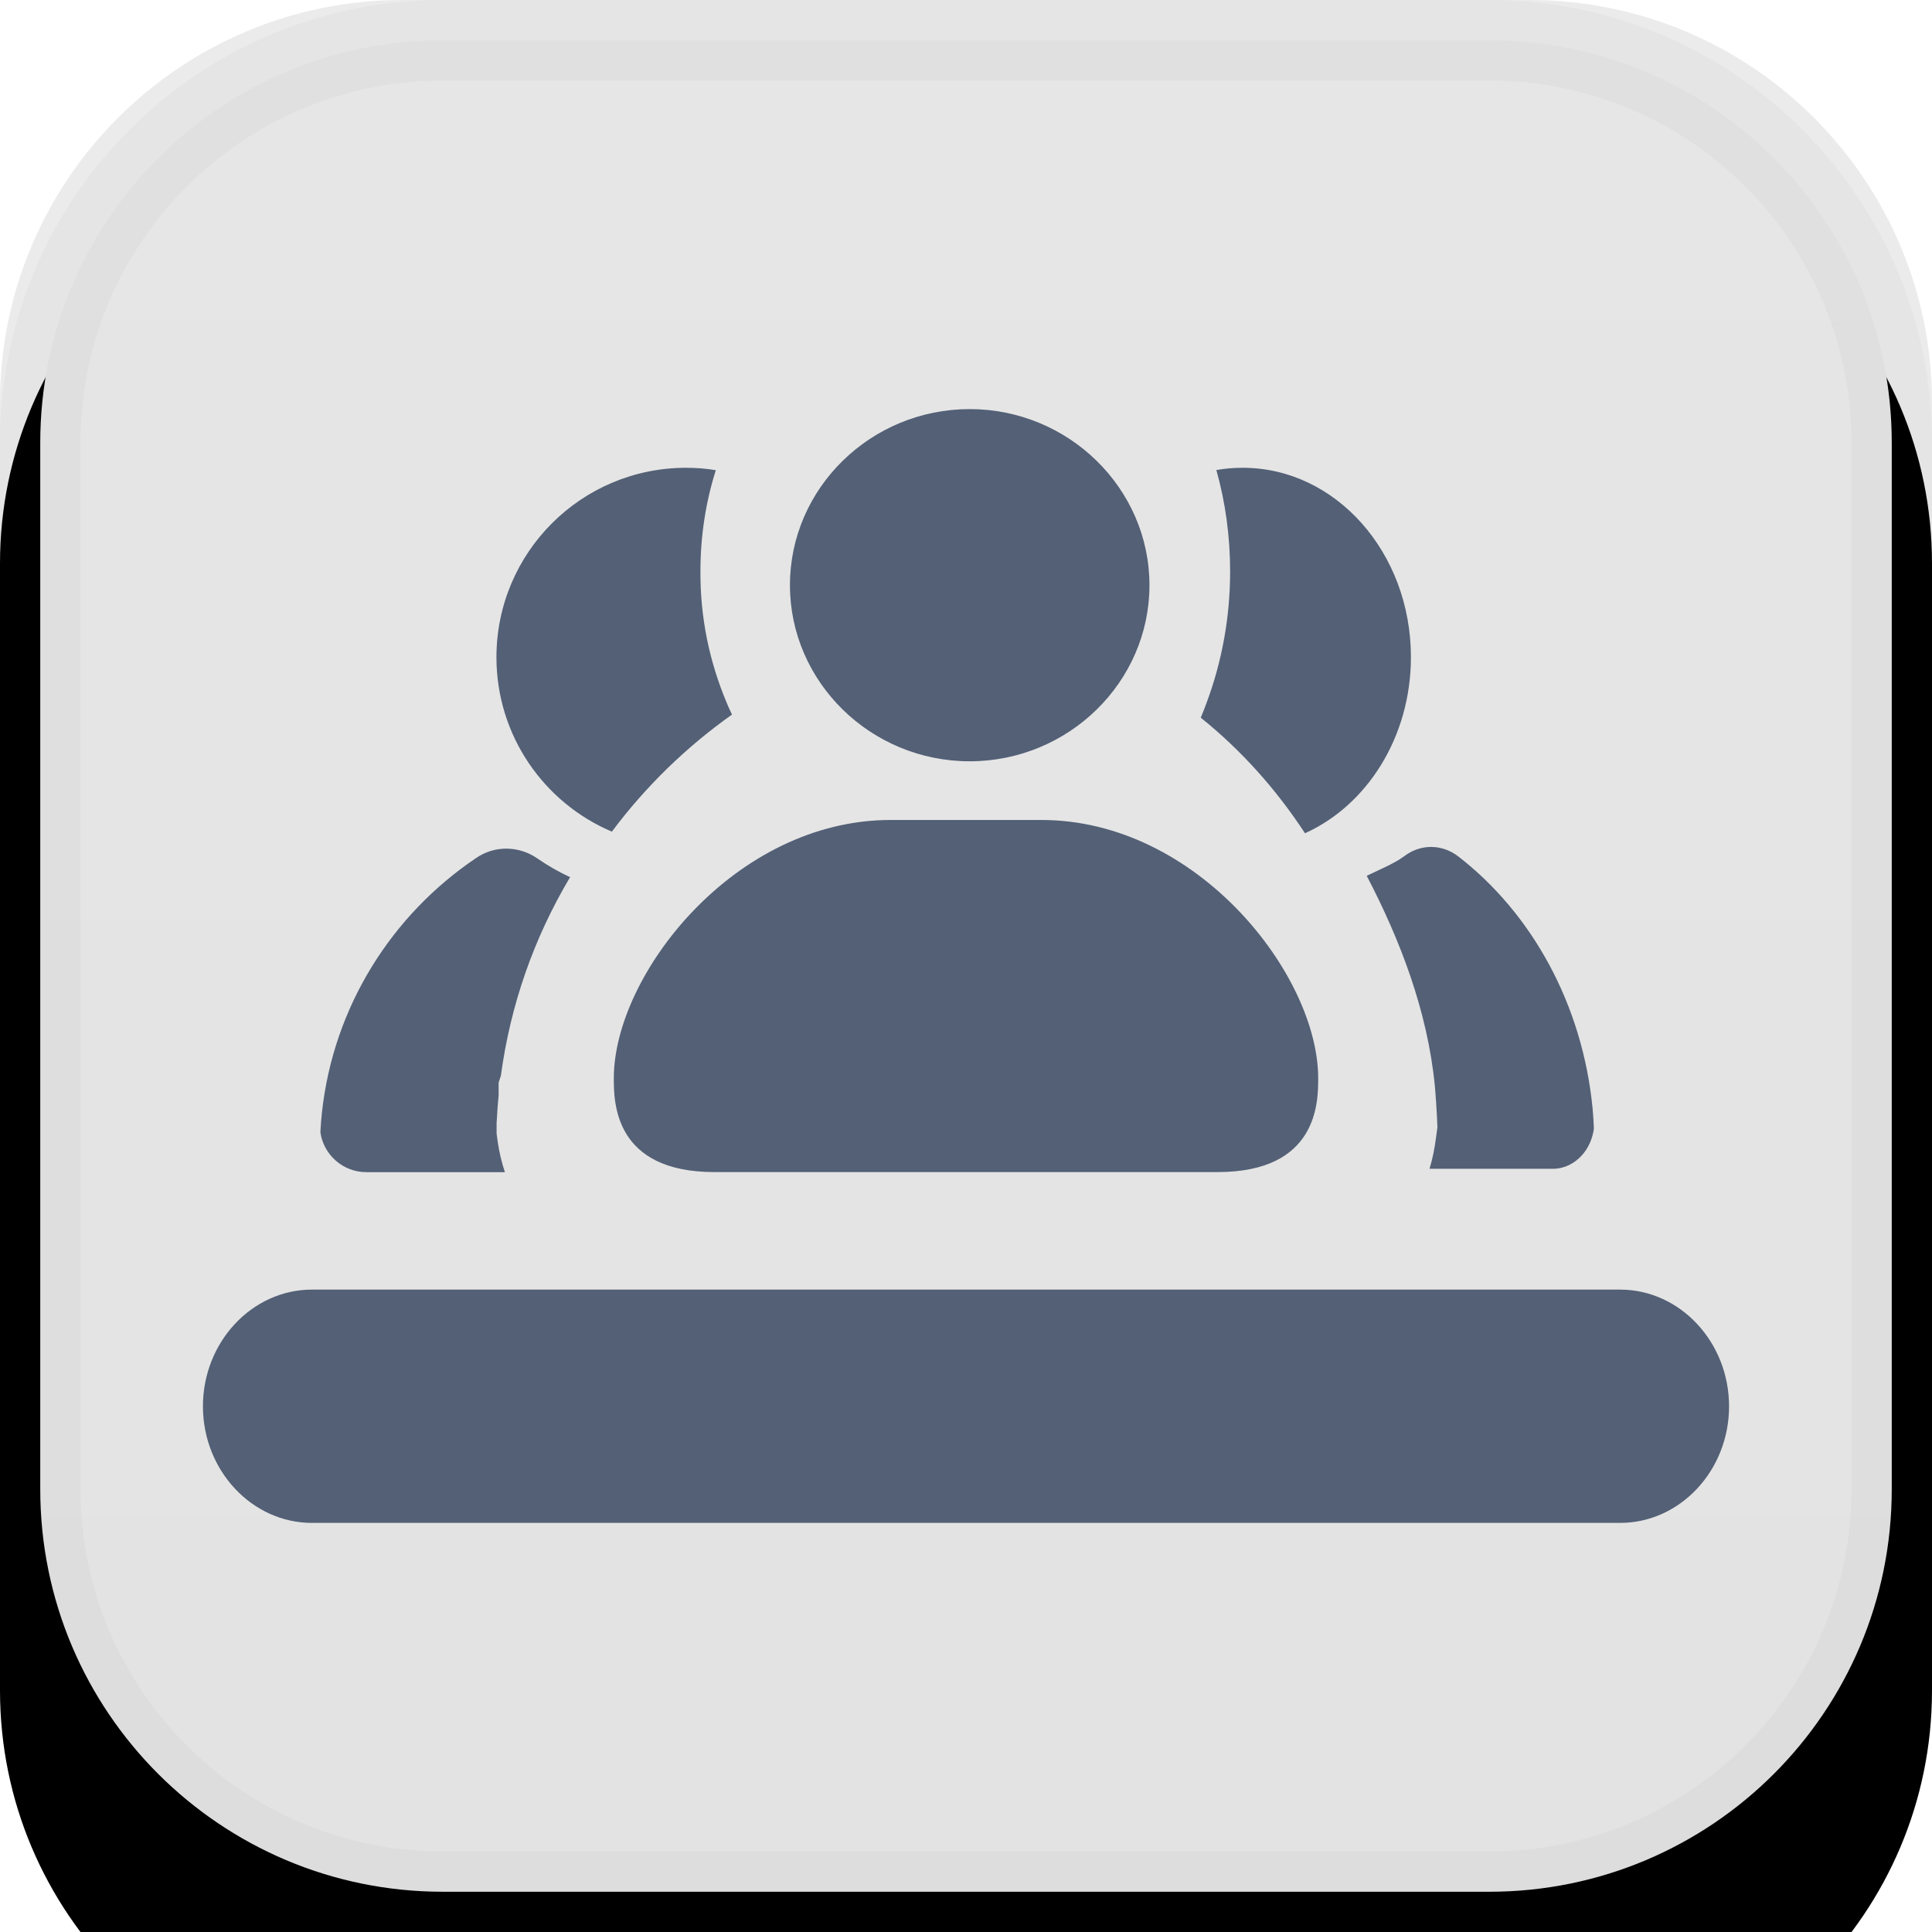 <?xml version="1.0" encoding="utf-8"?>
<!-- Generator: Adobe Illustrator 16.0.0, SVG Export Plug-In . SVG Version: 6.00 Build 0)  -->
<!DOCTYPE svg PUBLIC "-//W3C//DTD SVG 1.1//EN" "http://www.w3.org/Graphics/SVG/1.1/DTD/svg11.dtd">
<svg version="1.1" id="图层_1" xmlns="http://www.w3.org/2000/svg" xmlns:xlink="http://www.w3.org/1999/xlink" x="0px" y="0px"
	 width="24px" height="24px" viewBox="0 0 24 24" enable-background="new 0 0 24 24" xml:space="preserve">
<filter  id="filter-3" y="-20.8%" x="-29.2%" width="158.3%" height="158.3%" filterUnits="objectBoundingBox">
	<feOffset  result="shadowOffsetOuter1" in="SourceAlpha" dy="2" dx="0"></feOffset>
	<feGaussianBlur  result="shadowBlurOuter1" in="shadowOffsetOuter1" stdDeviation="2"></feGaussianBlur>
	<feComposite  in2="SourceAlpha" result="shadowBlurOuter1" in="shadowBlurOuter1" operator="out"></feComposite>
	<feColorMatrix  values="0 0 0 0 0   0 0 0 0 0   0 0 0 0 0  0 0 0 0.05 0" in="shadowBlurOuter1" type="matrix"></feColorMatrix>
</filter>
<title>切片</title>
<desc>Created with Sketch.</desc>
<g id="分组-7">
	<g id="矩形">
		<g filter="url(#filter-3)">
			<path id="path-2_2_" d="M5,0h14c2.762,0,5,2.239,5,5v14c0,2.762-2.238,5-5,5H5c-2.761,0-5-2.238-5-5V5C0,2.239,2.239,0,5,0z"/>
		</g>
		<g>
			<path id="path-2_1_" fill-opacity="0.08" d="M5,0h14c2.762,0,5,2.239,5,5v14c0,2.762-2.238,5-5,5H5c-2.761,0-5-2.238-5-5V5
				C0,2.239,2.239,0,5,0z"/>
		</g>
		
			<linearGradient id="SVGID_1_" gradientUnits="userSpaceOnUse" x1="-272.223" y1="415.786" x2="-272.223" y2="414.83" gradientTransform="matrix(23 0 0 -23 6273.141 9563.562)">
			<stop  offset="0" style="stop-color:#E6E6E6"/>
			<stop  offset="1" style="stop-color:#E3E3E3"/>
		</linearGradient>
		<path fill="url(#SVGID_1_)" stroke="#000000" stroke-opacity="0.03" d="M5.5,0.5h13c2.762,0,5,2.239,5,5v13c0,2.762-2.238,5-5,5
			h-13c-2.761,0-5-2.238-5-5v-13C0.5,2.739,2.739,0.5,5.5,0.5z"/>
	</g>
	<g id="会议-icon" transform="translate(3.333, 6)">
		<g id="形状结合">
			<path fill="#536076" d="M16.792,10.02c0.745,0,1.354,0.652,1.354,1.45c0,0.797-0.608,1.448-1.354,1.448H0.542
				c-0.744,0-1.354-0.651-1.354-1.448c0-0.798,0.609-1.45,1.354-1.45H16.792z M9.604,4.186c1.938,0,3.438,1.925,3.438,3.208
				c0,0.292,0,1.166-1.25,1.166h-6.25c-1.25,0-1.25-0.874-1.25-1.166c0-1.283,1.5-3.208,3.438-3.208H9.604z M3.338,4.661
				C3.467,4.75,3.604,4.83,3.749,4.896c-0.454,0.763-0.742,1.592-0.86,2.467L2.861,7.449v0.159c-0.01,0.099-0.017,0.199-0.022,0.299
				L2.836,7.943v0.14l0.014,0.103c0.019,0.127,0.048,0.253,0.089,0.375h-1.72c-0.292,0-0.533-0.216-0.572-0.496
				C0.651,7.98,0.658,7.896,0.667,7.813c0.144-1.31,0.867-2.448,1.911-3.152C2.806,4.501,3.109,4.504,3.338,4.661z M14.785,4.641
				c0.909,0.704,1.541,1.834,1.666,3.131c0.007,0.08,0.013,0.163,0.016,0.249c-0.018,0.127-0.069,0.241-0.146,0.327
				c-0.093,0.105-0.222,0.171-0.362,0.171h-1.534c0.037-0.122,0.063-0.249,0.079-0.376l0.019-0.137l-0.006-0.14
				c-0.006-0.125-0.015-0.252-0.026-0.378C14.4,6.557,14.058,5.671,13.645,4.88c0.136-0.068,0.343-0.151,0.467-0.245
				C14.315,4.481,14.582,4.483,14.785,4.641z M12.102-0.189c1.154-0.002,2.092,1.05,2.092,2.352c0,0.991-0.545,1.841-1.316,2.188
				c-0.358-0.547-0.792-1.032-1.295-1.436c0.025-0.059,0.049-0.119,0.071-0.18c0.194-0.52,0.294-1.071,0.294-1.636
				c0-0.431-0.057-0.854-0.171-1.26C11.883-0.18,11.991-0.189,12.102-0.189z M5.19-0.189c0.125,0,0.248,0.009,0.369,0.03
				C5.431,0.246,5.368,0.667,5.368,1.098C5.365,1.666,5.477,2.215,5.696,2.734C5.716,2.782,5.737,2.83,5.76,2.877
				C5.192,3.279,4.685,3.772,4.268,4.331C3.424,3.973,2.834,3.137,2.834,2.165C2.834,0.866,3.887-0.189,5.19-0.189z M8.713-0.918
				c1.228,0,2.233,0.984,2.233,2.188S9.94,3.457,8.713,3.457c-1.229,0-2.233-0.984-2.233-2.188S7.484-0.918,8.713-0.918z"/>
		</g>
	</g>
</g>
</svg>
